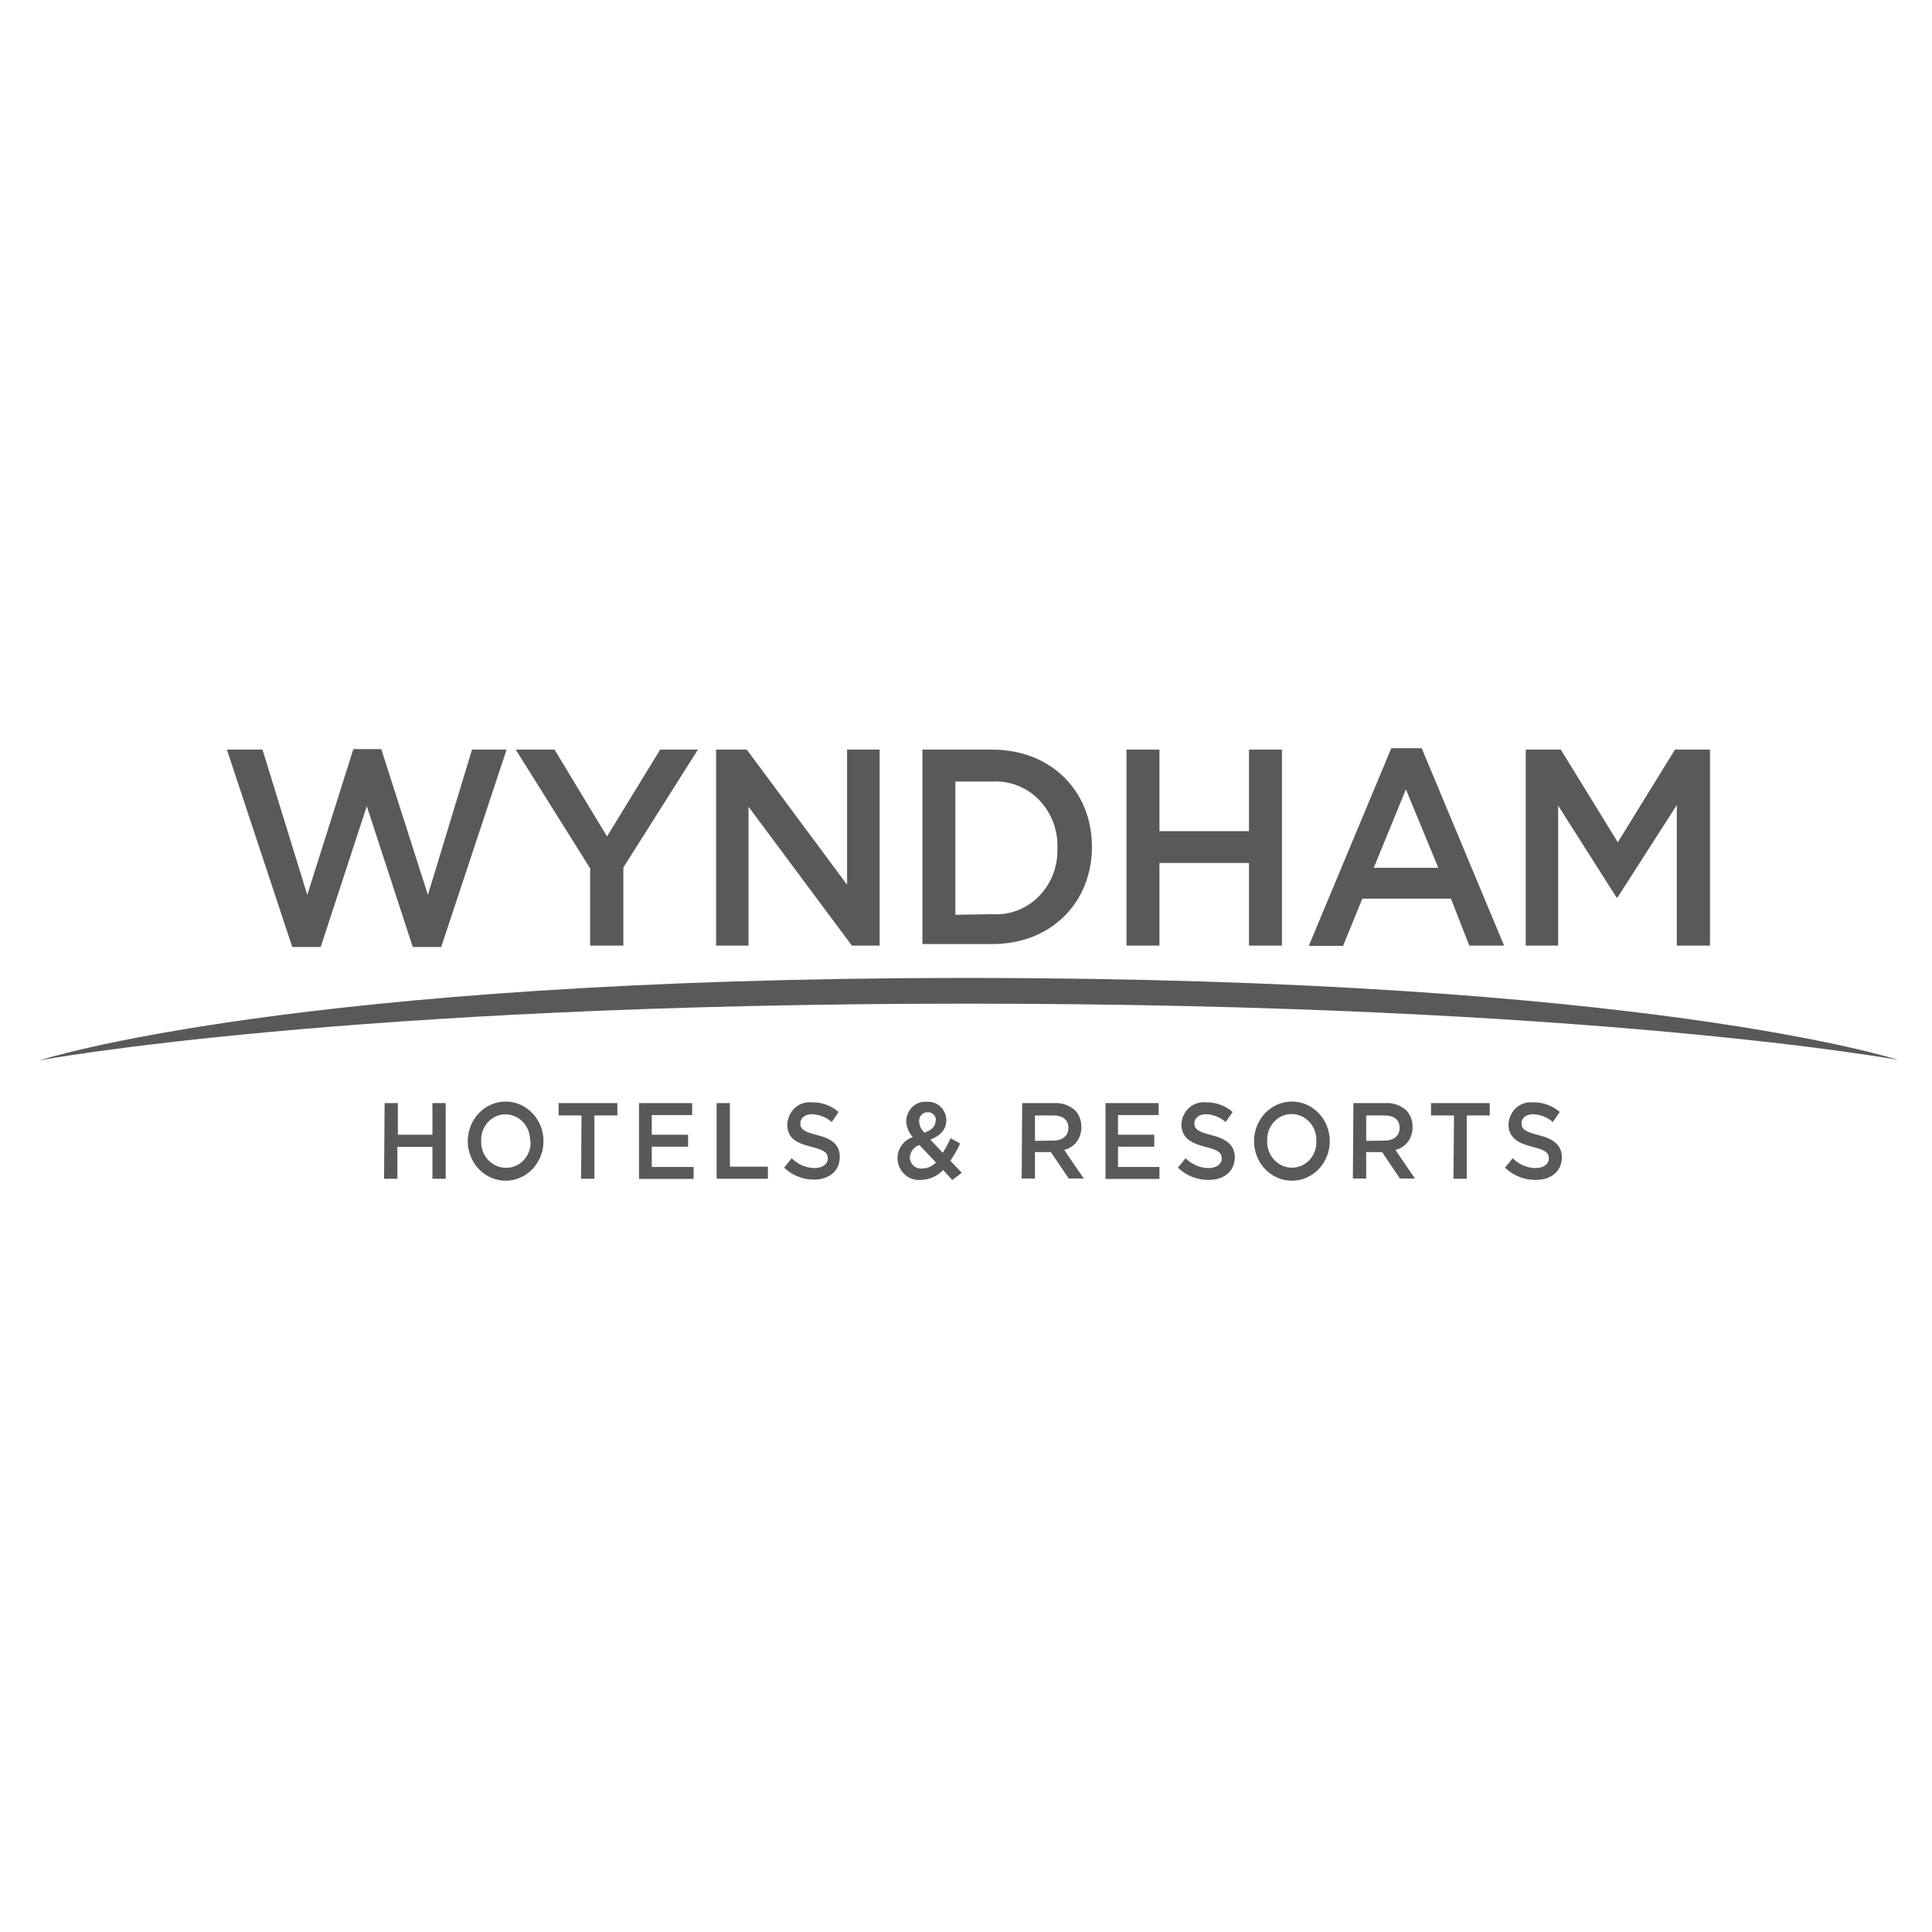 <svg xmlns="http://www.w3.org/2000/svg" xmlns:xlink="http://www.w3.org/1999/xlink" width="1080" zoomAndPan="magnify" viewBox="0 0 810 810" height="1080" preserveAspectRatio="xMidYMid meet" version="1.0"><rect x="-81" width="972" fill="#ffffff" y="-81" height="972" fill-opacity="1"/><rect x="-81" width="972" fill="#ffffff" y="-81" height="972" fill-opacity="1"/><path fill="#58595b" d="M 161.246 462.473 L 166.816 462.473 L 166.816 475.75 L 181.297 475.75 L 181.297 462.473 L 186.867 462.473 L 186.867 494.207 L 181.297 494.207 L 181.297 480.816 L 166.594 480.816 L 166.594 494.207 L 161.023 494.207 Z M 196.113 478.43 C 196.113 474.027 197.789 469.805 200.766 466.695 C 203.742 463.582 207.781 461.832 211.988 461.832 C 216.199 461.832 220.238 463.582 223.215 466.695 C 226.191 469.805 227.863 474.027 227.863 478.43 C 227.863 482.828 226.191 487.051 223.215 490.164 C 220.238 493.273 216.199 495.023 211.988 495.023 C 207.781 495.023 203.742 493.273 200.766 490.164 C 197.789 487.051 196.113 482.828 196.113 478.43 Z M 222.238 478.43 C 222.293 476.977 222.062 475.531 221.57 474.172 C 221.078 472.812 220.328 471.574 219.367 470.527 C 218.402 469.477 217.25 468.641 215.973 468.07 C 214.699 467.496 213.324 467.195 211.934 467.191 C 210.551 467.188 209.184 467.48 207.914 468.047 C 206.645 468.617 205.496 469.449 204.543 470.496 C 203.59 471.539 202.848 472.777 202.367 474.133 C 201.887 475.484 201.672 476.926 201.742 478.371 C 201.688 479.82 201.914 481.27 202.41 482.625 C 202.902 483.984 203.652 485.223 204.613 486.273 C 205.574 487.32 206.73 488.156 208.008 488.73 C 209.281 489.301 210.656 489.602 212.047 489.609 C 213.445 489.641 214.84 489.375 216.137 488.82 C 217.434 488.266 218.605 487.438 219.582 486.391 C 220.562 485.34 221.32 484.094 221.816 482.723 C 222.312 481.352 222.531 479.891 222.461 478.43 Z M 243.797 467.656 L 234.215 467.656 L 234.215 462.473 L 258.836 462.473 L 258.836 467.656 L 249.199 467.656 L 249.199 494.207 L 243.629 494.207 Z M 267.914 462.473 L 290.195 462.473 L 290.195 467.48 L 273.262 467.48 L 273.262 475.75 L 288.469 475.75 L 288.469 480.758 L 273.262 480.758 L 273.262 489.258 L 290.809 489.258 L 290.809 494.266 L 267.914 494.266 Z M 300.445 462.473 L 306.016 462.473 L 306.016 489.141 L 321.945 489.141 L 321.945 494.207 L 300.445 494.207 Z M 328.742 489.551 L 331.918 485.59 C 334.492 488.191 337.918 489.668 341.5 489.723 C 344.785 489.723 347.07 488.094 347.07 485.707 C 347.07 483.438 345.844 482.215 340.219 480.816 C 333.754 479.184 330.078 477.207 330.078 471.383 C 330.141 470.051 330.461 468.746 331.023 467.551 C 331.586 466.355 332.379 465.293 333.348 464.43 C 334.32 463.57 335.453 462.922 336.672 462.539 C 337.891 462.148 339.172 462.031 340.441 462.184 C 344.496 462.062 348.457 463.492 351.582 466.199 L 348.738 470.395 C 346.398 468.406 343.508 467.262 340.496 467.133 C 337.375 467.133 335.539 468.82 335.539 470.918 C 335.539 473.363 336.93 474.469 342.781 475.926 C 348.629 477.379 352.082 479.824 352.082 485.066 C 352.082 490.891 347.625 494.559 341.277 494.559 C 336.648 494.582 332.176 492.797 328.742 489.551 Z M 395.418 490.539 C 392.969 493.125 389.652 494.605 386.172 494.672 C 384.941 494.812 383.695 494.68 382.516 494.289 C 381.332 493.898 380.242 493.254 379.312 492.402 C 378.379 491.547 377.629 490.504 377.102 489.332 C 376.574 488.156 376.289 486.883 376.258 485.59 C 376.297 483.59 376.945 481.652 378.105 480.062 C 379.266 478.473 380.883 477.309 382.719 476.738 C 381 474.918 380.004 472.484 379.934 469.926 C 379.973 468.793 380.234 467.676 380.703 466.648 C 381.172 465.625 381.836 464.711 382.656 463.961 C 383.477 463.215 384.434 462.652 385.469 462.305 C 386.504 461.957 387.598 461.84 388.68 461.949 C 389.695 461.871 390.715 462.008 391.676 462.352 C 392.641 462.699 393.523 463.242 394.281 463.957 C 395.035 464.668 395.645 465.535 396.07 466.5 C 396.496 467.469 396.727 468.516 396.754 469.578 C 396.754 473.711 394.082 476.215 390.07 477.789 L 395.25 483.32 C 396.492 481.371 397.59 479.328 398.539 477.207 L 402.547 479.418 C 401.387 481.949 400.004 484.367 398.426 486.637 L 403.219 491.703 L 399.262 494.73 Z M 392.41 487.395 L 385.504 480.059 C 384.391 480.383 383.398 481.062 382.672 482 C 381.941 482.938 381.512 484.094 381.438 485.301 C 381.465 485.953 381.621 486.598 381.895 487.191 C 382.164 487.781 382.551 488.309 383.027 488.738 C 383.5 489.168 384.055 489.492 384.652 489.695 C 385.25 489.895 385.883 489.965 386.508 489.898 C 388.711 489.906 390.832 489.008 392.41 487.395 Z M 392.41 469.926 C 392.434 469.445 392.363 468.965 392.195 468.516 C 392.031 468.066 391.777 467.66 391.453 467.32 C 391.129 466.977 390.738 466.715 390.309 466.539 C 389.875 466.367 389.418 466.293 388.957 466.316 C 388.469 466.293 387.984 466.375 387.531 466.559 C 387.074 466.742 386.664 467.027 386.32 467.391 C 385.98 467.754 385.715 468.188 385.547 468.664 C 385.375 469.141 385.305 469.652 385.336 470.16 C 385.395 471.066 385.625 471.949 386.02 472.762 C 386.41 473.57 386.957 474.293 387.621 474.875 C 390.574 473.77 392.242 472.258 392.242 469.926 Z M 428.562 462.473 L 442.098 462.473 C 445.293 462.293 448.43 463.422 450.844 465.617 C 452.512 467.473 453.414 469.941 453.348 472.488 C 453.422 474.719 452.742 476.902 451.43 478.66 C 450.113 480.414 448.25 481.633 446.164 482.098 L 454.352 494.09 L 448.059 494.09 L 440.594 483.027 L 433.91 483.027 L 433.91 494.09 L 428.34 494.09 Z M 441.707 478.195 C 445.496 478.195 447.945 476.098 447.945 472.898 C 447.945 469.52 445.605 467.656 441.652 467.656 L 433.91 467.656 L 433.91 478.312 Z M 463.488 462.473 L 485.77 462.473 L 485.77 467.48 L 468.723 467.48 L 468.723 475.75 L 483.93 475.75 L 483.93 480.758 L 468.723 480.758 L 468.723 489.258 L 486.102 489.258 L 486.102 494.266 L 463.488 494.266 Z M 493.844 489.551 L 497.074 485.59 C 499.652 488.191 503.078 489.668 506.656 489.723 C 509.941 489.723 512.23 488.094 512.23 485.707 C 512.23 483.438 511.059 482.215 505.375 480.816 C 499.695 479.418 495.297 477.207 495.297 471.383 C 495.355 470.051 495.672 468.746 496.238 467.551 C 496.801 466.355 497.59 465.293 498.566 464.43 C 499.535 463.57 500.664 462.922 501.883 462.539 C 503.102 462.148 504.387 462.031 505.656 462.184 C 509.711 462.062 513.668 463.492 516.797 466.199 L 513.895 470.395 C 511.574 468.418 508.703 467.273 505.711 467.133 C 502.594 467.133 500.754 468.82 500.754 470.918 C 500.754 473.363 502.145 474.469 507.996 475.926 C 513.844 477.379 517.688 479.941 517.688 485.184 C 517.688 491.004 513.23 494.672 506.879 494.672 C 502.066 494.789 497.395 492.953 493.844 489.551 Z M 525.762 478.43 C 525.762 474.027 527.438 469.805 530.41 466.695 C 533.391 463.582 537.43 461.832 541.637 461.832 C 545.848 461.832 549.887 463.582 552.863 466.695 C 555.844 469.805 557.516 474.027 557.516 478.43 C 557.516 482.828 555.844 487.051 552.863 490.164 C 549.887 493.273 545.848 495.023 541.637 495.023 C 537.43 495.023 533.391 493.273 530.41 490.164 C 527.438 487.051 525.762 482.828 525.762 478.43 Z M 551.891 478.43 C 551.953 476.957 551.738 475.488 551.238 474.109 C 550.75 472.73 549.992 471.469 549.02 470.406 C 548.043 469.344 546.867 468.5 545.57 467.93 C 544.273 467.355 542.883 467.062 541.469 467.074 C 540.09 467.07 538.723 467.363 537.453 467.934 C 536.18 468.5 535.035 469.332 534.078 470.379 C 533.125 471.422 532.387 472.66 531.906 474.016 C 531.426 475.367 531.207 476.812 531.277 478.254 C 531.219 479.699 531.434 481.145 531.922 482.5 C 532.402 483.855 533.141 485.098 534.09 486.152 C 535.043 487.207 536.184 488.047 537.453 488.633 C 538.723 489.215 540.09 489.527 541.469 489.551 C 542.867 489.582 544.254 489.316 545.547 488.766 C 546.84 488.215 548.012 487.395 548.988 486.352 C 549.961 485.309 550.723 484.066 551.227 482.703 C 551.723 481.34 551.949 479.887 551.891 478.43 Z M 567.426 462.473 L 580.965 462.473 C 584.16 462.281 587.301 463.41 589.711 465.617 C 591.379 467.473 592.277 469.941 592.219 472.488 C 592.285 474.719 591.609 476.902 590.297 478.66 C 588.984 480.414 587.121 481.633 585.031 482.098 L 593.215 494.09 L 586.922 494.09 L 579.457 483.027 L 572.777 483.027 L 572.777 494.09 L 567.207 494.09 Z M 580.574 478.195 C 584.359 478.195 586.812 476.098 586.812 472.898 C 586.812 469.52 584.473 467.656 580.52 467.656 L 572.777 467.656 L 572.777 478.312 Z M 609.594 467.656 L 599.957 467.656 L 599.957 462.473 L 624.582 462.473 L 624.582 467.656 L 614.945 467.656 L 614.945 494.207 L 609.375 494.207 Z M 630.984 489.551 L 634.215 485.59 C 636.789 488.191 640.219 489.668 643.797 489.723 C 647.082 489.723 649.367 488.094 649.367 485.707 C 649.367 483.438 648.199 482.215 642.516 480.816 C 636.836 479.418 632.434 477.207 632.434 471.383 C 632.492 470.051 632.812 468.746 633.379 467.551 C 633.938 466.355 634.73 465.293 635.703 464.43 C 636.672 463.57 637.805 462.922 639.023 462.539 C 640.246 462.148 641.527 462.031 642.793 462.184 C 646.852 462.062 650.809 463.492 653.938 466.199 L 651.039 470.395 C 648.715 468.418 645.844 467.273 642.848 467.133 C 639.676 467.133 637.891 468.82 637.891 470.918 C 637.891 473.363 639.285 474.469 645.133 475.926 C 650.98 477.379 654.824 479.941 654.824 485.184 C 654.824 491.004 650.371 494.672 644.02 494.672 C 639.203 494.789 634.535 492.953 630.984 489.551 Z M 95.125 314.285 L 110.055 314.285 L 128.824 375.191 L 148.156 314.055 L 159.852 314.055 L 179.402 375.191 L 197.898 314.285 L 212.379 314.285 L 184.973 397.027 L 173.055 397.027 L 153.781 337.984 L 134.453 397.027 L 122.531 397.027 Z M 247.418 364.07 L 216.223 314.285 L 232.488 314.285 L 254.492 350.68 L 276.773 314.285 L 292.594 314.285 L 261.344 363.719 L 261.344 396.445 L 247.418 396.445 Z M 300.223 314.285 L 313.09 314.285 L 355.145 370.941 L 355.145 314.285 L 368.793 314.285 L 368.793 396.445 L 357.152 396.445 L 313.816 338.219 L 313.816 396.445 L 300.223 396.445 Z M 386.73 314.285 L 416.027 314.285 C 440.762 314.285 457.805 331.754 457.805 355.043 C 457.805 378.336 440.762 395.805 416.027 395.805 L 386.73 395.805 Z M 416.027 383.285 C 419.602 383.531 423.188 382.992 426.551 381.699 C 429.91 380.41 432.977 378.395 435.551 375.789 C 438.121 373.184 440.141 370.043 441.48 366.57 C 442.82 363.098 443.449 359.367 443.324 355.629 C 443.461 351.867 442.848 348.121 441.516 344.625 C 440.184 341.129 438.168 337.965 435.598 335.332 C 433.027 332.699 429.961 330.66 426.59 329.34 C 423.219 328.023 419.621 327.457 416.027 327.68 L 400.543 327.68 L 400.543 383.52 Z M 472.289 314.285 L 486.102 314.285 L 486.102 348.465 L 523.645 348.465 L 523.645 314.285 L 537.457 314.285 L 537.457 396.445 L 523.645 396.445 L 523.645 361.801 L 486.102 361.801 L 486.102 396.445 L 472.289 396.445 Z M 583.305 313.703 L 596.059 313.703 L 630.594 396.445 L 616 396.445 L 608.316 376.762 L 571.16 376.762 L 563.086 396.562 L 548.715 396.562 Z M 603.02 363.836 L 589.43 330.938 L 575.953 363.836 Z M 639.676 314.285 L 654.379 314.285 L 678.273 353.125 L 702.23 314.285 L 716.934 314.285 L 716.934 396.445 L 703.008 396.445 L 703.008 337.52 L 678.168 376.238 L 677.719 376.238 L 653.266 337.75 L 653.266 396.445 L 639.676 396.445 Z M 639.676 314.285 " fill-opacity="1" fill-rule="nonzero"/><path fill="#58595b" d="M 16.641 444.539 C 16.641 444.539 122.477 410.012 405.445 410.012 C 690.418 410.012 795.809 444.367 795.809 444.367 C 795.809 444.367 666.918 420.785 405.445 420.785 C 143.977 420.785 16.641 444.539 16.641 444.539 Z M 16.641 444.539 " fill-opacity="1" fill-rule="evenodd"/></svg>